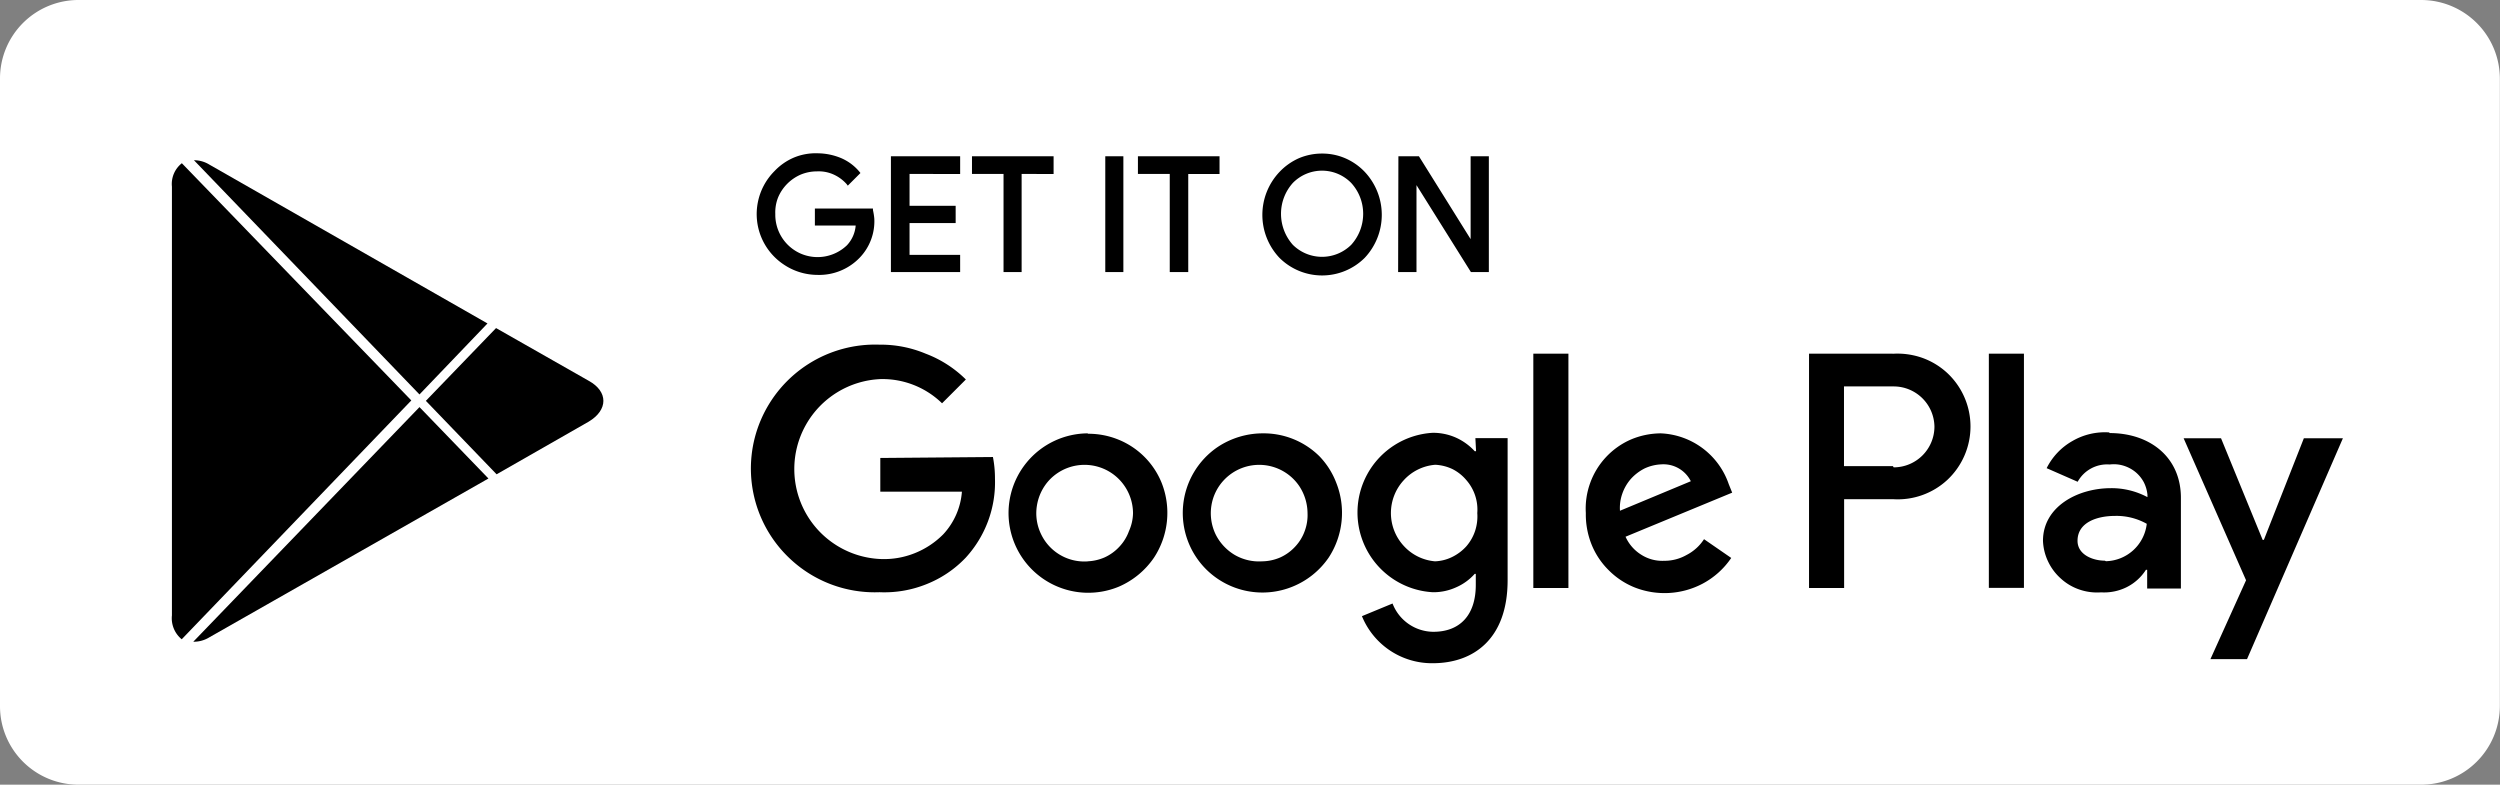 <svg xmlns="http://www.w3.org/2000/svg" viewBox="0 0 183.8 57.69"><rect x="0" y="0" width="183.8" height="57.69" fill="#808080" stroke="none"/><defs><style>.cls-1{fill:#fff;}.cls-2{fill-rule:evenodd;}</style></defs><g id="Layer_2" data-name="Layer 2"><g id="Layer_1-2" data-name="Layer 1"><path class="cls-1" d="M178,0a5.79,5.79,0,0,1,5.79,5.79V51.91A5.79,5.79,0,0,1,178,57.69H5.79A5.77,5.77,0,0,1,0,51.91V5.79A5.77,5.77,0,0,1,5.79,0Z"/><path d="M92.78,31.86a6,6,0,0,0-3.25,1,5.86,5.86,0,0,0-.85,9,5.87,5.87,0,0,0,6.37,1.26A5.91,5.91,0,0,0,97.68,41a6,6,0,0,0,.56-5.51A5.77,5.77,0,0,0,97,33.54a5.83,5.83,0,0,0-4.18-1.68Zm0,9.41a3.56,3.56,0,0,1-2-.47,3.64,3.64,0,0,1-1.42-1.54,3.59,3.59,0,0,1-.3-2.07,3.54,3.54,0,0,1,.91-1.88,3.56,3.56,0,0,1,5.54.41,3.66,3.66,0,0,1,.62,2,3.37,3.37,0,0,1-.21,1.33,3.29,3.29,0,0,1-.7,1.14,3.39,3.39,0,0,1-1.09.79A3.47,3.47,0,0,1,92.78,41.27ZM80,31.86a5.86,5.86,0,1,0,2.26,11.27A6,6,0,0,0,84.84,41a6,6,0,0,0,.56-5.51,5.76,5.76,0,0,0-3.2-3.18,5.85,5.85,0,0,0-2.26-.42Zm0,9.41a3.52,3.52,0,0,1-3.46-2,3.51,3.51,0,0,1-.31-2.07,3.59,3.59,0,0,1,.9-1.89,3.56,3.56,0,0,1,5.54.41,3.59,3.59,0,0,1,.63,2A3.37,3.37,0,0,1,83,39.05a3.29,3.29,0,0,1-.7,1.14,3.39,3.39,0,0,1-1.09.79,3.47,3.47,0,0,1-1.31.29Zm-15.28-7.6v2.48h6a5.17,5.17,0,0,1-1.37,3.13,6.16,6.16,0,0,1-2.1,1.39,6.06,6.06,0,0,1-2.49.43,6.62,6.62,0,0,1,0-13.23,6.28,6.28,0,0,1,4.5,1.78l1.75-1.75A8.43,8.43,0,0,0,68.05,26a8.52,8.52,0,0,0-3.38-.66,9.14,9.14,0,0,0-8.73,5.53A9.08,9.08,0,0,0,58,41a9.09,9.09,0,0,0,6.66,2.54,8.29,8.29,0,0,0,3.45-.59A8.1,8.1,0,0,0,71,41a8.2,8.2,0,0,0,2.15-5.81A8.15,8.15,0,0,0,73,33.6ZM127.1,35.6a5.53,5.53,0,0,0-5-3.74,5.72,5.72,0,0,0-2.19.45,5.54,5.54,0,0,0-3,3.2,5.52,5.52,0,0,0-.32,2.21A5.94,5.94,0,0,0,117,40a5.58,5.58,0,0,0,1.26,1.91,5.66,5.66,0,0,0,1.9,1.27,6,6,0,0,0,5-.26,5.87,5.87,0,0,0,2.12-1.9l-2-1.38A3.34,3.34,0,0,1,124,40.8a3.28,3.28,0,0,1-1.65.43,2.87,2.87,0,0,1-1.69-.45,3,3,0,0,1-1.15-1.32l7.84-3.24Zm-8,1.95a3.13,3.13,0,0,1,.17-1.25,3.28,3.28,0,0,1,.64-1.1,3.49,3.49,0,0,1,1-.76,3.23,3.23,0,0,1,1.23-.3,2.25,2.25,0,0,1,2.17,1.24Zm-6.37,5.68h2.58V26h-2.58Zm-4.21-10.06h-.1a4.24,4.24,0,0,0-1.39-1,4.14,4.14,0,0,0-1.7-.35,5.87,5.87,0,0,0,0,11.72,4,4,0,0,0,1.7-.35,3.91,3.91,0,0,0,1.39-1h.08V43c0,2.25-1.19,3.45-3.12,3.45a3.24,3.24,0,0,1-3-2.08l-2.25.93a5.56,5.56,0,0,0,5.2,3.46c3,0,5.51-1.78,5.51-6.1V32.21h-2.37Zm-3,8.1a3.51,3.51,0,0,1-2.32-1.14,3.56,3.56,0,0,1,0-4.82,3.51,3.51,0,0,1,2.32-1.14,3.31,3.31,0,0,1,1.27.32,3.23,3.23,0,0,1,1,.79,3.29,3.29,0,0,1,.82,2.44,3.42,3.42,0,0,1-.16,1.31,3.32,3.32,0,0,1-.65,1.14,3.42,3.42,0,0,1-1.06.79,3.12,3.12,0,0,1-1.27.31ZM139.17,26H133V43.23h2.58V36.7h3.59a5.36,5.36,0,0,0,4-1.42,5.38,5.38,0,0,0,0-7.85,5.36,5.36,0,0,0-1.87-1.13,5.51,5.51,0,0,0-2.17-.29Zm0,8.27h-3.6V28.41h3.65a3,3,0,0,1,3,2.95,3,3,0,0,1-3,3Zm15.89-2.48a4.76,4.76,0,0,0-2.69.63,4.7,4.7,0,0,0-1.9,2l2.28,1a2.47,2.47,0,0,1,2.35-1.27,2.45,2.45,0,0,1,1,.08,2.58,2.58,0,0,1,.87.45,2.52,2.52,0,0,1,.63.75,2.56,2.56,0,0,1,.28.94v.18a5.6,5.6,0,0,0-2.68-.66c-2.47,0-5,1.37-5,3.87a3.88,3.88,0,0,0,.38,1.53,3.92,3.92,0,0,0,.95,1.26,3.86,3.86,0,0,0,1.37.8,4,4,0,0,0,1.57.2,3.74,3.74,0,0,0,1.88-.38,3.57,3.57,0,0,0,1.42-1.28h.09v1.38h2.48V36.6c0-3-2.29-4.76-5.23-4.76Zm-.32,9.43c-.84,0-2-.42-2-1.46,0-1.37,1.46-1.83,2.75-1.83a4.54,4.54,0,0,1,2.34.58,3.1,3.1,0,0,1-3,2.75Zm14.64-9-2.94,7.47h-.09l-3.06-7.47h-2.75l4.59,10.44-2.62,5.8h2.69l7.05-16.24Zm-23.16,11h2.58V26h-2.58Z"/><path d="M64.15,16.09a3.79,3.79,0,0,1-.24,1.49,3.85,3.85,0,0,1-.8,1.27,4.05,4.05,0,0,1-1.38.93,3.89,3.89,0,0,1-1.65.29,4.24,4.24,0,0,1-2.39-.74,4.31,4.31,0,0,1-1.83-4.44A4.2,4.2,0,0,1,57,12.68a4,4,0,0,1,1.39-.94,4.06,4.06,0,0,1,1.65-.3,4.17,4.17,0,0,1,1.7.34,3.47,3.47,0,0,1,1.29.92l-.73.73a2.78,2.78,0,0,0-1-.75,2.69,2.69,0,0,0-1.25-.22,3.13,3.13,0,0,0-1.25.24,3.37,3.37,0,0,0-1.06.72,3.32,3.32,0,0,0-.69,1.08,3.37,3.37,0,0,0-.21,1.26,3.25,3.25,0,0,0,2,3,3.27,3.27,0,0,0,1.88.22,3.31,3.31,0,0,0,1.67-.86,2.59,2.59,0,0,0,.69-1.69h-3v-1h4A3.26,3.26,0,0,1,64.15,16.09Zm6.31-3.44H66.74v2.62h3.39v1H66.74v2.62h3.72v1H65.63V11.63h4.83ZM75,19.89H73.91V12.65H71.6v-1h5.75v1H75Zm6.42,0V11.63h1.06v8.26Zm5.77,0H86.11V12.65H83.79v-1h5.68v1h-2.3Zm13.06-1.07a4.3,4.3,0,0,1-6.06,0,4.46,4.46,0,0,1,0-6.13,4.09,4.09,0,0,1,1.39-.93,4.28,4.28,0,0,1,4.67.93,4.46,4.46,0,0,1,0,6.13ZM95,18.13a3.18,3.18,0,0,0,2.25.93,3.14,3.14,0,0,0,2.24-.93,3.51,3.51,0,0,0,0-4.74,3.18,3.18,0,0,0-2.24-.93,3.22,3.22,0,0,0-2.25.93,3.54,3.54,0,0,0,0,4.74Zm8,1.76V11.63h1.3l4,6.43V11.63h1.06v8.26h-1.1L104,13.16v6.73Z"/><path class="cls-2" d="M97.2,11.56a4.1,4.1,0,0,0-2.93,1.23,4.32,4.32,0,0,0,0,5.93,4.15,4.15,0,0,0,5.86,0,4.29,4.29,0,0,0,0-5.93,4.08,4.08,0,0,0-1.34-.91A4.18,4.18,0,0,0,97.2,11.56Zm-1.7.07a4.34,4.34,0,0,1,1.7-.34,4.25,4.25,0,0,1,1.69.34,4.38,4.38,0,0,1,1.44,1h0a4.61,4.61,0,0,1,0,6.33h0a4.44,4.44,0,0,1-6.26,0h0a4.59,4.59,0,0,1,0-6.32h0A4.44,4.44,0,0,1,95.5,11.63Zm-35.42-.06a4,4,0,0,0-1.6.3,3.91,3.91,0,0,0-1.34.9h0A4.25,4.25,0,0,0,56,14.92a4.14,4.14,0,0,0,.24,2.41,4.23,4.23,0,0,0,1.53,1.89,4.29,4.29,0,0,0,2.32.72h0A3.82,3.82,0,0,0,63,18.75a3.56,3.56,0,0,0,.77-1.22A3.67,3.67,0,0,0,64,16.1h0a2.59,2.59,0,0,0,0-.48H60.22v.72h3v.14a2.73,2.73,0,0,1-.73,1.77h0a3.35,3.35,0,0,1-1.75.9,3.42,3.42,0,0,1-1.95-.22,3.38,3.38,0,0,1-1.5-1.27,3.34,3.34,0,0,1-.55-1.89,3.42,3.42,0,0,1,.94-2.43,3.42,3.42,0,0,1,1.1-.75,3.29,3.29,0,0,1,1.31-.26,2.78,2.78,0,0,1,1.3.23,2.89,2.89,0,0,1,1,.68l.53-.53a3.08,3.08,0,0,0-1.16-.79h0a4,4,0,0,0-1.64-.34Zm4.2,4.52a3.86,3.86,0,0,1-1.07,2.85,4.13,4.13,0,0,1-3.13,1.27,4.45,4.45,0,0,1-2.47-.77,4.45,4.45,0,0,1-1.89-4.58,4.47,4.47,0,0,1,1.22-2.28,4.26,4.26,0,0,1,1.44-1,4.14,4.14,0,0,1,1.7-.31,4.56,4.56,0,0,1,1.75.35,3.59,3.59,0,0,1,1.35,1l.08.1-.93.93-.09-.12a2.86,2.86,0,0,0-1-.72,2.66,2.66,0,0,0-1.18-.21h0a3.1,3.1,0,0,0-1.2.24,3.18,3.18,0,0,0-1,.69,3.13,3.13,0,0,0-.66,1,3,3,0,0,0-.2,1.21h0a3.12,3.12,0,0,0,1.88,2.91,3.12,3.12,0,0,0,3.39-.62,2.4,2.4,0,0,0,.64-1.45h-3V15.33h4.27l0,.12A4.48,4.48,0,0,1,64.28,16.09Zm1.22-4.6h5.09v1.3H66.87v2.34h3.39V16.4H66.87v2.34h3.72V20H65.5Zm.27.28v8h4.55V19H66.6V16.12H70V15.4H66.6V12.51h3.72v-.74Zm5.69-.28h6v1.3H75.11V20H73.78V12.79H71.46Zm.28.28v.74h2.31v7.25h.79V12.51h2.37v-.74Zm9.52-.28h1.33V20H81.26Zm.27.28v8h.79v-8Zm2.13-.28h6v1.3h-2.3V20H86V12.79H83.66Zm.27.28v.74h2.32v7.25H87V12.51h2.3v-.74Zm18.88-.28h1.51l3.8,6.09V11.49h1.34V20h-1.32l-4-6.39V20h-1.35Zm.27.28v8h.8V12.68l4.42,7.08h.89v-8h-.79v6.77l-4.24-6.77Zm-8.22,1.52a3.33,3.33,0,0,1,4.68,0h0a3.66,3.66,0,0,1,0,4.92h0a3.31,3.31,0,0,1-4.68,0l.09-.1-.1.09a3.66,3.66,0,0,1,0-4.92ZM95.05,18a3.05,3.05,0,0,0,4.29,0,3.39,3.39,0,0,0,.88-2.28,3.35,3.35,0,0,0-.88-2.27,3,3,0,0,0-4.29,0,3.39,3.39,0,0,0-.87,2.27A3.43,3.43,0,0,0,95.05,18Z"/><path d="M13.36,47,30.24,29.44,13.37,12a1.94,1.94,0,0,0-.73,1.72V45.24A2,2,0,0,0,13.36,47Z"/><path d="M30.84,29l5-5.22L15.39,12.1a2.15,2.15,0,0,0-1.13-.32L30.84,29Z"/><path d="M30.84,29.93,14.21,47.18a2.18,2.18,0,0,0,1.19-.33L35.91,35.18Z"/><path d="M43.29,28l-6.82-3.88-5.16,5.35,5.2,5.4L43.28,31C44.72,30.14,44.72,28.79,43.29,28Z"/></g></g></svg>
